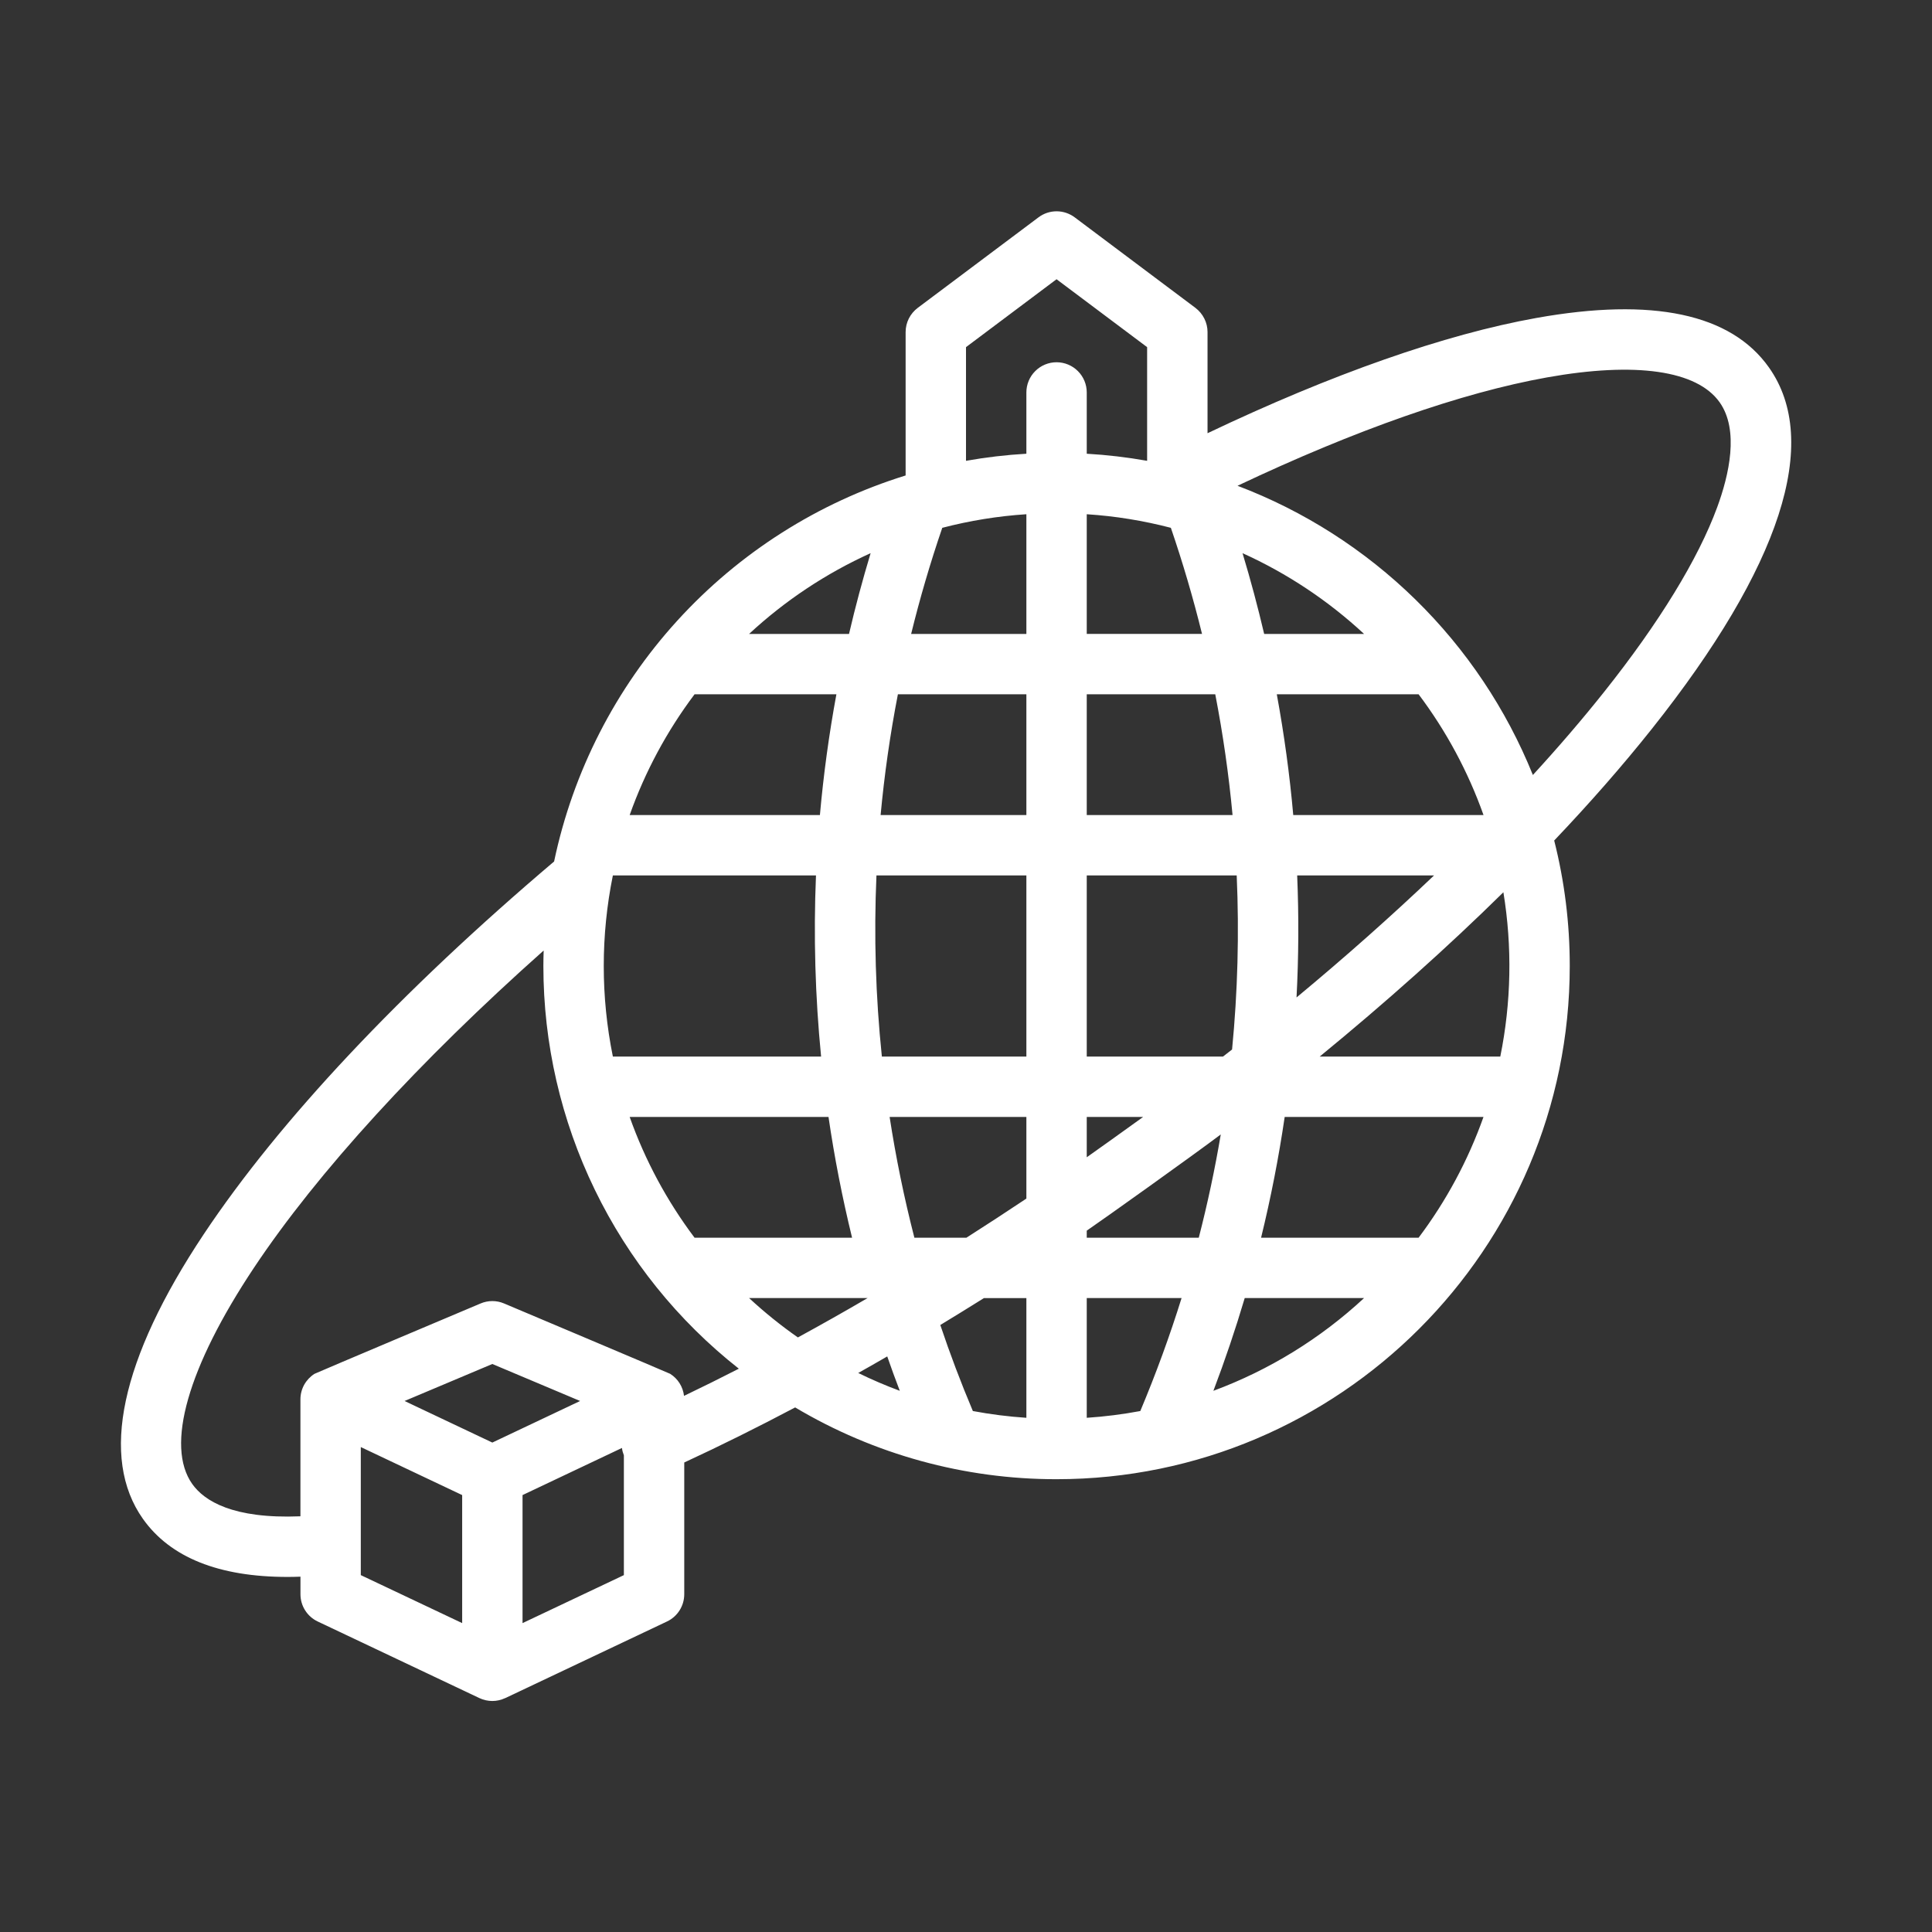 <svg width="60" height="60" viewBox="0 0 60 60" fill="none" xmlns="http://www.w3.org/2000/svg">
<rect x="0" y="0" width="60" height="60" fill="#333333" stroke="none"/>
<path d="M54.935 11.41C53.756 9.745 51.326 9.228 47.712 9.875C44.869 10.384 41.361 11.616 37.501 13.454V10.312C37.501 10.167 37.467 10.023 37.401 9.893C37.336 9.763 37.242 9.65 37.126 9.562L33.376 6.75C33.213 6.628 33.016 6.562 32.813 6.562C32.61 6.562 32.413 6.628 32.251 6.75L28.5 9.562C28.384 9.65 28.289 9.763 28.224 9.893C28.159 10.023 28.125 10.167 28.125 10.312V14.766C25.402 15.61 22.954 17.167 21.035 19.274C19.115 21.382 17.794 23.965 17.208 26.755L17.206 26.756C12.442 30.795 8.679 34.798 6.326 38.332C3.744 42.21 3.092 45.267 4.439 47.17C5.289 48.369 6.796 48.973 8.93 48.973C9.061 48.973 9.195 48.97 9.331 48.965V49.509C9.331 49.687 9.381 49.861 9.476 50.011C9.571 50.161 9.706 50.281 9.867 50.357L14.889 52.736C15.014 52.795 15.15 52.825 15.287 52.826C15.425 52.826 15.561 52.796 15.686 52.737C15.688 52.736 15.69 52.736 15.692 52.736L20.714 50.357C20.875 50.281 21.01 50.161 21.105 50.011C21.2 49.861 21.25 49.687 21.25 49.509V45.419C22.378 44.897 23.526 44.326 24.694 43.709C27.15 45.17 29.955 45.941 32.812 45.938C41.602 45.938 48.75 38.788 48.75 30C48.751 28.686 48.589 27.377 48.267 26.103C49.381 24.931 50.395 23.773 51.294 22.643C55.307 17.598 56.566 13.713 54.935 11.41ZM44.056 38.438H39.164C39.468 37.197 39.712 35.947 39.897 34.688H46.071C45.594 36.033 44.914 37.297 44.056 38.438ZM33.75 44.031V40.312H36.695C36.326 41.496 35.898 42.666 35.413 43.821C34.863 43.924 34.308 43.994 33.75 44.031ZM30.213 43.821C29.841 42.939 29.504 42.049 29.202 41.149C29.653 40.875 30.105 40.597 30.558 40.313H31.875V44.031C31.317 43.994 30.762 43.924 30.213 43.821H30.213ZM21.57 21.562H25.975C25.745 22.807 25.575 24.057 25.463 25.312H19.555C20.032 23.967 20.712 22.703 21.57 21.562ZM31.875 15.97V19.688H28.296C28.568 18.58 28.89 17.481 29.263 16.392C30.119 16.169 30.993 16.027 31.875 15.97ZM36.362 16.391C36.735 17.48 37.057 18.579 37.33 19.687H33.75V15.97C34.633 16.027 35.508 16.169 36.363 16.392L36.362 16.391ZM28.397 38.438C28.078 37.198 27.822 35.948 27.628 34.688H31.875V37.223C31.255 37.637 30.634 38.042 30.013 38.438H28.397ZM27.219 27.188H31.875V32.812H27.387C27.193 30.944 27.137 29.064 27.219 27.188ZM27.348 25.312C27.465 24.058 27.643 22.808 27.885 21.562H31.875V25.312H27.348ZM33.75 34.688H35.501C35.065 35.006 33.894 35.839 33.75 35.94V34.688ZM33.75 38.219C34.256 37.874 37.048 35.883 37.912 35.231C37.731 36.306 37.503 37.375 37.229 38.438H33.75V38.219ZM38.262 32.594C38.169 32.667 38.075 32.739 37.982 32.812H33.75V27.188H38.407C38.486 28.991 38.438 30.798 38.263 32.594L38.262 32.594ZM40.285 27.188H44.535C43.211 28.449 41.782 29.718 40.265 30.977C40.331 29.715 40.338 28.452 40.285 27.188ZM33.75 25.312V21.562H37.741C37.982 22.806 38.161 24.056 38.278 25.312H33.75ZM26.367 19.688H23.263C24.378 18.653 25.653 17.806 27.038 17.179C26.787 18.01 26.563 18.846 26.367 19.688ZM25.341 27.188C25.263 29.064 25.316 30.944 25.5 32.812H19.033C18.656 30.956 18.656 29.044 19.033 27.188H25.341ZM25.73 34.688C25.914 35.945 26.158 37.195 26.462 38.438H21.57C20.712 37.297 20.032 36.033 19.555 34.688H25.73ZM26.945 40.312C26.219 40.736 25.497 41.144 24.779 41.535C24.247 41.163 23.74 40.754 23.263 40.312H26.945ZM38.657 40.312H42.363C41.007 41.571 39.417 42.549 37.683 43.193C38.044 42.242 38.368 41.282 38.656 40.312H38.657ZM40.985 32.812C43.049 31.121 44.965 29.408 46.689 27.71C46.967 29.403 46.934 31.132 46.593 32.812H40.985ZM40.163 25.312C40.052 24.058 39.881 22.808 39.652 21.562H44.056C44.915 22.703 45.594 23.967 46.072 25.312H40.163ZM39.26 19.688C39.063 18.847 38.839 18.01 38.588 17.179C39.974 17.806 41.248 18.653 42.363 19.688H39.26ZM32.812 8.672L35.625 10.781V14.311C35.005 14.201 34.379 14.127 33.75 14.091V12.188C33.75 11.939 33.651 11.7 33.475 11.525C33.3 11.349 33.061 11.25 32.812 11.25C32.564 11.25 32.325 11.349 32.15 11.525C31.974 11.7 31.875 11.939 31.875 12.188V14.091C31.246 14.127 30.62 14.201 30 14.311V10.781L32.812 8.672ZM15.29 44.8L12.564 43.509L15.29 42.36L18.016 43.509L15.29 44.8ZM14.353 50.407L11.205 48.917V44.94L14.353 46.431V50.407ZM16.228 50.407V46.431L19.315 44.968C19.325 45.047 19.346 45.123 19.375 45.197V48.917L16.228 50.407ZM21.243 43.35C21.227 43.211 21.18 43.078 21.106 42.959C21.032 42.841 20.932 42.741 20.814 42.666C20.774 42.641 15.654 40.48 15.654 40.48C15.539 40.431 15.415 40.406 15.29 40.406C15.165 40.406 15.042 40.431 14.926 40.48C14.926 40.48 9.804 42.642 9.766 42.666C9.633 42.751 9.523 42.868 9.446 43.006C9.37 43.145 9.33 43.3 9.33 43.458V47.09C7.229 47.176 6.342 46.611 5.97 46.086C5.133 44.905 5.832 42.457 7.887 39.371C9.857 36.412 13.016 32.959 16.884 29.519C16.879 29.679 16.875 29.839 16.875 30C16.875 32.408 17.422 34.784 18.473 36.95C19.524 39.117 21.053 41.016 22.945 42.506C22.373 42.799 21.806 43.08 21.243 43.35ZM27.554 42.125C27.678 42.482 27.808 42.838 27.944 43.193C27.505 43.03 27.074 42.846 26.653 42.639C26.953 42.471 27.253 42.3 27.554 42.125ZM47.605 24.068C46.778 22.019 45.536 20.164 43.957 18.618C42.379 17.073 40.498 15.87 38.432 15.086C42.091 13.354 45.39 12.196 48.043 11.721C50.799 11.228 52.703 11.502 53.405 12.494C54.016 13.357 53.7 14.746 53.327 15.759C52.737 17.362 51.527 19.339 49.827 21.476C49.152 22.325 48.411 23.189 47.605 24.068H47.605Z" fill="white"/>
</svg>
